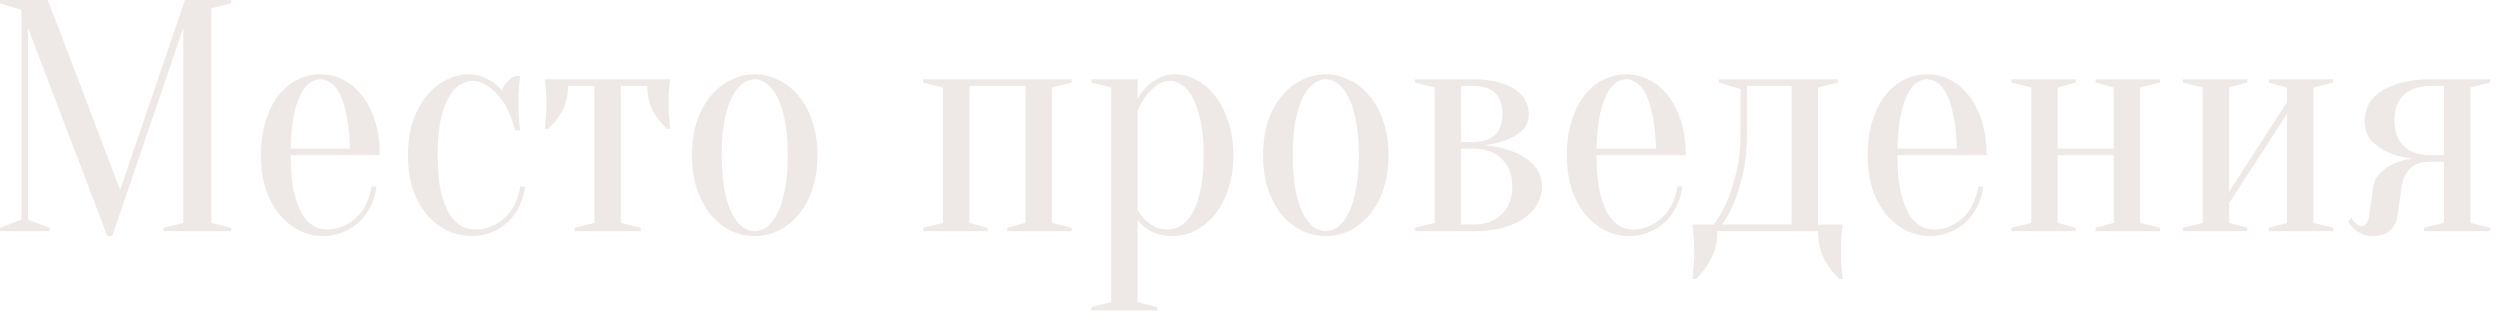 <?xml version="1.0" encoding="UTF-8"?> <svg xmlns="http://www.w3.org/2000/svg" width="106" height="14" viewBox="0 0 106 14" fill="none"><path d="M7.84 -1.28746e-05H9.8V0.14L8.96 0.35V9.45L9.8 9.66V9.8H6.93V9.66L7.77 9.45V1.19L4.76 10.01H4.55L1.19 1.19V9.31L2.1 9.66V9.8H0V9.66L0.91 9.31V0.42L0 0.14V-1.28746e-05H2.03L5.096 8.05L7.84 -1.28746e-05ZM12.323 6.58C12.323 7.177 12.365 7.677 12.449 8.078C12.542 8.479 12.659 8.806 12.799 9.058C12.948 9.301 13.111 9.473 13.289 9.576C13.475 9.679 13.667 9.73 13.863 9.73C14.105 9.73 14.334 9.683 14.549 9.59C14.763 9.497 14.955 9.371 15.123 9.212C15.291 9.053 15.426 8.862 15.529 8.638C15.641 8.414 15.715 8.171 15.753 7.91H15.963C15.925 8.209 15.841 8.489 15.711 8.75C15.589 9.002 15.431 9.221 15.235 9.408C15.039 9.595 14.81 9.739 14.549 9.842C14.297 9.954 14.021 10.01 13.723 10.01C13.368 10.01 13.032 9.935 12.715 9.786C12.397 9.627 12.113 9.403 11.861 9.114C11.618 8.815 11.422 8.456 11.273 8.036C11.133 7.607 11.063 7.121 11.063 6.58C11.063 6.02 11.133 5.525 11.273 5.096C11.413 4.667 11.595 4.312 11.819 4.032C12.052 3.743 12.318 3.523 12.617 3.374C12.925 3.225 13.247 3.15 13.583 3.15C13.919 3.15 14.236 3.225 14.535 3.374C14.843 3.523 15.109 3.743 15.333 4.032C15.566 4.312 15.753 4.667 15.893 5.096C16.033 5.525 16.103 6.02 16.103 6.58H12.323ZM13.583 3.36C13.443 3.36 13.303 3.407 13.163 3.5C13.023 3.584 12.892 3.738 12.771 3.962C12.649 4.186 12.547 4.489 12.463 4.872C12.388 5.245 12.341 5.721 12.323 6.3H14.843C14.824 5.721 14.773 5.245 14.689 4.872C14.614 4.489 14.516 4.186 14.395 3.962C14.273 3.738 14.143 3.584 14.003 3.5C13.863 3.407 13.723 3.36 13.583 3.36ZM20.027 3.43C19.85 3.43 19.672 3.486 19.495 3.598C19.327 3.701 19.173 3.873 19.033 4.116C18.893 4.359 18.776 4.681 18.683 5.082C18.599 5.483 18.557 5.983 18.557 6.58C18.557 7.177 18.599 7.677 18.683 8.078C18.776 8.479 18.898 8.806 19.047 9.058C19.196 9.301 19.364 9.473 19.551 9.576C19.747 9.679 19.952 9.73 20.167 9.73C20.41 9.73 20.638 9.683 20.853 9.59C21.068 9.497 21.259 9.371 21.427 9.212C21.595 9.053 21.73 8.862 21.833 8.638C21.945 8.414 22.02 8.171 22.057 7.91H22.267C22.23 8.209 22.146 8.489 22.015 8.75C21.894 9.002 21.735 9.221 21.539 9.408C21.343 9.595 21.114 9.739 20.853 9.842C20.601 9.954 20.326 10.01 20.027 10.01C19.663 10.01 19.313 9.935 18.977 9.786C18.65 9.627 18.361 9.403 18.109 9.114C17.857 8.815 17.656 8.456 17.507 8.036C17.367 7.607 17.297 7.121 17.297 6.58C17.297 6.039 17.367 5.558 17.507 5.138C17.656 4.709 17.852 4.349 18.095 4.06C18.338 3.761 18.613 3.537 18.921 3.388C19.229 3.229 19.551 3.15 19.887 3.15C20.111 3.15 20.307 3.187 20.475 3.262C20.652 3.337 20.802 3.416 20.923 3.5C21.063 3.603 21.184 3.719 21.287 3.85C21.324 3.71 21.399 3.579 21.511 3.458C21.632 3.337 21.744 3.257 21.847 3.22H22.057C22.038 3.341 22.024 3.467 22.015 3.598C22.006 3.71 21.996 3.831 21.987 3.962C21.987 4.093 21.987 4.219 21.987 4.34C21.987 4.48 21.987 4.625 21.987 4.774C21.996 4.914 22.006 5.04 22.015 5.152C22.024 5.283 22.038 5.409 22.057 5.53H21.847C21.67 4.858 21.408 4.34 21.063 3.976C20.727 3.612 20.382 3.43 20.027 3.43ZM28.423 3.36C28.404 3.453 28.39 3.551 28.381 3.654C28.371 3.747 28.362 3.859 28.353 3.99C28.353 4.111 28.353 4.251 28.353 4.41C28.353 4.513 28.353 4.629 28.353 4.76C28.362 4.881 28.371 4.993 28.381 5.096C28.39 5.217 28.404 5.339 28.423 5.46H28.283C28.04 5.245 27.839 4.989 27.681 4.69C27.522 4.382 27.443 4.032 27.443 3.64H26.323V9.45L27.163 9.66V9.8H24.363V9.66L25.203 9.45V3.64H24.083C24.083 4.032 24.003 4.382 23.845 4.69C23.686 4.989 23.485 5.245 23.243 5.46H23.103C23.112 5.339 23.121 5.217 23.131 5.096C23.14 4.993 23.149 4.881 23.159 4.76C23.168 4.629 23.173 4.513 23.173 4.41C23.173 4.251 23.168 4.111 23.159 3.99C23.149 3.859 23.14 3.747 23.131 3.654C23.121 3.551 23.112 3.453 23.103 3.36H28.423ZM32.002 3.36C31.843 3.36 31.68 3.416 31.512 3.528C31.353 3.631 31.204 3.808 31.064 4.06C30.933 4.303 30.821 4.629 30.728 5.04C30.644 5.451 30.602 5.964 30.602 6.58C30.602 7.196 30.644 7.709 30.728 8.12C30.821 8.531 30.933 8.862 31.064 9.114C31.204 9.357 31.353 9.534 31.512 9.646C31.68 9.749 31.843 9.8 32.002 9.8C32.161 9.8 32.319 9.749 32.478 9.646C32.646 9.534 32.795 9.357 32.926 9.114C33.066 8.862 33.178 8.531 33.262 8.12C33.355 7.709 33.402 7.196 33.402 6.58C33.402 5.964 33.355 5.451 33.262 5.04C33.178 4.629 33.066 4.303 32.926 4.06C32.795 3.808 32.646 3.631 32.478 3.528C32.319 3.416 32.161 3.36 32.002 3.36ZM32.002 3.15C32.347 3.15 32.679 3.229 32.996 3.388C33.323 3.537 33.607 3.761 33.85 4.06C34.102 4.349 34.298 4.709 34.438 5.138C34.587 5.558 34.662 6.039 34.662 6.58C34.662 7.121 34.587 7.607 34.438 8.036C34.298 8.456 34.102 8.815 33.85 9.114C33.607 9.403 33.323 9.627 32.996 9.786C32.679 9.935 32.347 10.01 32.002 10.01C31.647 10.01 31.311 9.935 30.994 9.786C30.677 9.627 30.392 9.403 30.14 9.114C29.897 8.815 29.701 8.456 29.552 8.036C29.412 7.607 29.342 7.121 29.342 6.58C29.342 6.039 29.412 5.558 29.552 5.138C29.701 4.709 29.897 4.349 30.14 4.06C30.392 3.761 30.677 3.537 30.994 3.388C31.311 3.229 31.647 3.15 32.002 3.15ZM39.141 3.36H45.441V3.5L44.601 3.71V9.45L45.441 9.66V9.8H42.711V9.66L43.481 9.45V3.64H41.101V9.45L41.871 9.66V9.8H39.141V9.66L39.981 9.45V3.71L39.141 3.5V3.36ZM47.115 3.71L46.275 3.5V3.36H48.235V4.2C48.328 4.013 48.454 3.841 48.613 3.682C48.743 3.551 48.911 3.43 49.117 3.318C49.322 3.206 49.565 3.15 49.845 3.15C50.144 3.15 50.438 3.229 50.727 3.388C51.026 3.537 51.287 3.761 51.511 4.06C51.744 4.349 51.931 4.709 52.071 5.138C52.22 5.558 52.295 6.039 52.295 6.58C52.295 7.121 52.22 7.607 52.071 8.036C51.931 8.456 51.739 8.815 51.497 9.114C51.254 9.403 50.979 9.627 50.671 9.786C50.363 9.935 50.041 10.01 49.705 10.01C49.434 10.01 49.206 9.973 49.019 9.898C48.842 9.833 48.692 9.753 48.571 9.66C48.431 9.557 48.319 9.441 48.235 9.31V12.81L49.075 13.02V13.16H46.275V13.02L47.115 12.81V3.71ZM49.495 9.73C49.691 9.73 49.877 9.679 50.055 9.576C50.242 9.473 50.405 9.301 50.545 9.058C50.694 8.806 50.811 8.479 50.895 8.078C50.988 7.677 51.035 7.177 51.035 6.58C51.035 5.983 50.988 5.483 50.895 5.082C50.811 4.681 50.699 4.359 50.559 4.116C50.428 3.873 50.279 3.701 50.111 3.598C49.952 3.486 49.794 3.43 49.635 3.43C49.401 3.43 49.201 3.495 49.033 3.626C48.865 3.757 48.72 3.901 48.599 4.06C48.459 4.247 48.337 4.457 48.235 4.69V8.89C48.319 9.049 48.422 9.189 48.543 9.31C48.645 9.413 48.776 9.511 48.935 9.604C49.093 9.688 49.28 9.73 49.495 9.73ZM56.215 3.36C56.056 3.36 55.893 3.416 55.725 3.528C55.566 3.631 55.417 3.808 55.277 4.06C55.146 4.303 55.034 4.629 54.941 5.04C54.857 5.451 54.815 5.964 54.815 6.58C54.815 7.196 54.857 7.709 54.941 8.12C55.034 8.531 55.146 8.862 55.277 9.114C55.417 9.357 55.566 9.534 55.725 9.646C55.893 9.749 56.056 9.8 56.215 9.8C56.373 9.8 56.532 9.749 56.691 9.646C56.859 9.534 57.008 9.357 57.139 9.114C57.279 8.862 57.391 8.531 57.475 8.12C57.568 7.709 57.615 7.196 57.615 6.58C57.615 5.964 57.568 5.451 57.475 5.04C57.391 4.629 57.279 4.303 57.139 4.06C57.008 3.808 56.859 3.631 56.691 3.528C56.532 3.416 56.373 3.36 56.215 3.36ZM56.215 3.15C56.56 3.15 56.892 3.229 57.209 3.388C57.535 3.537 57.82 3.761 58.063 4.06C58.315 4.349 58.511 4.709 58.651 5.138C58.8 5.558 58.875 6.039 58.875 6.58C58.875 7.121 58.8 7.607 58.651 8.036C58.511 8.456 58.315 8.815 58.063 9.114C57.82 9.403 57.535 9.627 57.209 9.786C56.892 9.935 56.56 10.01 56.215 10.01C55.86 10.01 55.524 9.935 55.207 9.786C54.889 9.627 54.605 9.403 54.353 9.114C54.11 8.815 53.914 8.456 53.765 8.036C53.625 7.607 53.555 7.121 53.555 6.58C53.555 6.039 53.625 5.558 53.765 5.138C53.914 4.709 54.11 4.349 54.353 4.06C54.605 3.761 54.889 3.537 55.207 3.388C55.524 3.229 55.86 3.15 56.215 3.15ZM59.991 9.66L60.831 9.45V3.71L59.991 3.5V3.36H62.441C62.861 3.36 63.22 3.402 63.519 3.486C63.818 3.561 64.065 3.668 64.261 3.808C64.457 3.939 64.597 4.093 64.681 4.27C64.774 4.447 64.821 4.634 64.821 4.83C64.821 5.129 64.723 5.367 64.527 5.544C64.331 5.712 64.112 5.843 63.869 5.936C63.589 6.039 63.276 6.113 62.931 6.16C63.379 6.197 63.785 6.286 64.149 6.426C64.298 6.482 64.448 6.557 64.597 6.65C64.746 6.734 64.877 6.837 64.989 6.958C65.11 7.079 65.204 7.219 65.269 7.378C65.344 7.537 65.381 7.714 65.381 7.91C65.381 8.153 65.32 8.391 65.199 8.624C65.087 8.848 64.91 9.049 64.667 9.226C64.434 9.403 64.13 9.543 63.757 9.646C63.384 9.749 62.945 9.8 62.441 9.8H59.991V9.66ZM61.951 3.64V6.02H62.441C63.281 6.02 63.701 5.623 63.701 4.83C63.701 4.037 63.281 3.64 62.441 3.64H61.951ZM61.951 9.52H62.441C62.973 9.52 63.384 9.375 63.673 9.086C63.972 8.797 64.121 8.405 64.121 7.91C64.121 7.415 63.972 7.023 63.673 6.734C63.384 6.445 62.973 6.3 62.441 6.3H61.951V9.52ZM67.694 6.58C67.694 7.177 67.736 7.677 67.82 8.078C67.913 8.479 68.03 8.806 68.17 9.058C68.319 9.301 68.482 9.473 68.66 9.576C68.846 9.679 69.038 9.73 69.234 9.73C69.476 9.73 69.705 9.683 69.92 9.59C70.134 9.497 70.326 9.371 70.494 9.212C70.662 9.053 70.797 8.862 70.9 8.638C71.012 8.414 71.086 8.171 71.124 7.91H71.334C71.296 8.209 71.212 8.489 71.082 8.75C70.96 9.002 70.802 9.221 70.606 9.408C70.41 9.595 70.181 9.739 69.92 9.842C69.668 9.954 69.392 10.01 69.094 10.01C68.739 10.01 68.403 9.935 68.086 9.786C67.768 9.627 67.484 9.403 67.232 9.114C66.989 8.815 66.793 8.456 66.644 8.036C66.504 7.607 66.434 7.121 66.434 6.58C66.434 6.02 66.504 5.525 66.644 5.096C66.784 4.667 66.966 4.312 67.19 4.032C67.423 3.743 67.689 3.523 67.988 3.374C68.296 3.225 68.618 3.15 68.954 3.15C69.29 3.15 69.607 3.225 69.906 3.374C70.214 3.523 70.48 3.743 70.704 4.032C70.937 4.312 71.124 4.667 71.264 5.096C71.404 5.525 71.474 6.02 71.474 6.58H67.694ZM68.954 3.36C68.814 3.36 68.674 3.407 68.534 3.5C68.394 3.584 68.263 3.738 68.142 3.962C68.02 4.186 67.918 4.489 67.834 4.872C67.759 5.245 67.712 5.721 67.694 6.3H70.214C70.195 5.721 70.144 5.245 70.06 4.872C69.985 4.489 69.887 4.186 69.766 3.962C69.644 3.738 69.514 3.584 69.374 3.5C69.234 3.407 69.094 3.36 68.954 3.36ZM72.661 9.52C72.866 9.249 73.053 8.927 73.221 8.554C73.361 8.227 73.491 7.821 73.613 7.336C73.734 6.851 73.795 6.272 73.795 5.6V3.78L72.885 3.5V3.36H77.925V3.5L77.085 3.71V9.52H78.135C78.116 9.613 78.102 9.716 78.093 9.828C78.083 9.931 78.074 10.057 78.065 10.206C78.065 10.355 78.065 10.523 78.065 10.71C78.065 10.85 78.065 10.985 78.065 11.116C78.074 11.256 78.083 11.377 78.093 11.48C78.102 11.601 78.116 11.718 78.135 11.83H77.995C77.752 11.615 77.537 11.335 77.351 10.99C77.173 10.654 77.085 10.257 77.085 9.8H72.815C72.815 10.257 72.721 10.654 72.535 10.99C72.357 11.335 72.147 11.615 71.905 11.83H71.765C71.774 11.718 71.783 11.601 71.793 11.48C71.802 11.377 71.811 11.256 71.821 11.116C71.83 10.985 71.835 10.85 71.835 10.71C71.835 10.523 71.83 10.355 71.821 10.206C71.811 10.057 71.802 9.931 71.793 9.828C71.783 9.716 71.774 9.613 71.765 9.52H72.661ZM75.965 9.52V3.64H74.075V5.6C74.075 6.272 74.019 6.851 73.907 7.336C73.795 7.821 73.673 8.227 73.543 8.554C73.384 8.927 73.207 9.249 73.011 9.52H75.965ZM80.45 6.58C80.45 7.177 80.492 7.677 80.576 8.078C80.669 8.479 80.786 8.806 80.926 9.058C81.075 9.301 81.238 9.473 81.416 9.576C81.602 9.679 81.794 9.73 81.99 9.73C82.232 9.73 82.461 9.683 82.676 9.59C82.89 9.497 83.082 9.371 83.25 9.212C83.418 9.053 83.553 8.862 83.656 8.638C83.768 8.414 83.842 8.171 83.88 7.91H84.09C84.052 8.209 83.968 8.489 83.838 8.75C83.716 9.002 83.558 9.221 83.362 9.408C83.166 9.595 82.937 9.739 82.676 9.842C82.424 9.954 82.148 10.01 81.85 10.01C81.495 10.01 81.159 9.935 80.842 9.786C80.524 9.627 80.24 9.403 79.988 9.114C79.745 8.815 79.549 8.456 79.4 8.036C79.26 7.607 79.19 7.121 79.19 6.58C79.19 6.02 79.26 5.525 79.4 5.096C79.54 4.667 79.722 4.312 79.946 4.032C80.179 3.743 80.445 3.523 80.744 3.374C81.052 3.225 81.374 3.15 81.71 3.15C82.046 3.15 82.363 3.225 82.662 3.374C82.97 3.523 83.236 3.743 83.46 4.032C83.693 4.312 83.88 4.667 84.02 5.096C84.16 5.525 84.23 6.02 84.23 6.58H80.45ZM81.71 3.36C81.57 3.36 81.43 3.407 81.29 3.5C81.15 3.584 81.019 3.738 80.898 3.962C80.776 4.186 80.674 4.489 80.59 4.872C80.515 5.245 80.468 5.721 80.45 6.3H82.97C82.951 5.721 82.9 5.245 82.816 4.872C82.741 4.489 82.643 4.186 82.522 3.962C82.4 3.738 82.27 3.584 82.13 3.5C81.99 3.407 81.85 3.36 81.71 3.36ZM88.854 3.5V3.36H91.584V3.5L90.744 3.71V9.45L91.584 9.66V9.8H88.854V9.66L89.624 9.45V6.58H87.244V9.45L88.014 9.66V9.8H85.284V9.66L86.124 9.45V3.71L85.284 3.5V3.36H88.014V3.5L87.244 3.71V6.3H89.624V3.71L88.854 3.5ZM96.197 3.5V3.36H98.927V3.5L98.087 3.71V9.45L98.927 9.66V9.8H96.197V9.66L96.967 9.45V4.83L94.517 8.61V9.45L95.287 9.66V9.8H92.557V9.66L93.397 9.45V3.71L92.557 3.5V3.36H95.287V3.5L94.517 3.71V8.12L96.967 4.34V3.71L96.197 3.5ZM103.063 6.86C102.671 6.86 102.377 6.958 102.181 7.154C101.985 7.35 101.864 7.625 101.817 7.98L101.663 9.1C101.626 9.38 101.518 9.604 101.341 9.772C101.173 9.931 100.93 10.01 100.613 10.01C100.417 10.01 100.254 9.977 100.123 9.912C99.992 9.847 99.885 9.777 99.801 9.702C99.698 9.609 99.619 9.501 99.563 9.38L99.703 9.24C99.74 9.315 99.782 9.375 99.829 9.422C99.876 9.469 99.922 9.511 99.969 9.548C100.016 9.576 100.067 9.59 100.123 9.59C100.198 9.59 100.268 9.553 100.333 9.478C100.398 9.403 100.44 9.277 100.459 9.1L100.613 7.98C100.65 7.7 100.758 7.481 100.935 7.322C101.112 7.154 101.304 7.023 101.509 6.93C101.752 6.827 102.013 6.757 102.293 6.72C101.91 6.683 101.57 6.599 101.271 6.468C101.019 6.356 100.786 6.197 100.571 5.992C100.366 5.777 100.263 5.483 100.263 5.11C100.263 4.886 100.314 4.667 100.417 4.452C100.529 4.237 100.697 4.051 100.921 3.892C101.154 3.733 101.444 3.607 101.789 3.514C102.144 3.411 102.568 3.36 103.063 3.36H105.583V3.5L104.743 3.71V9.45L105.583 9.66V9.8H102.783V9.66L103.623 9.45V6.86H103.063ZM103.623 6.58V3.64H103.063C102.568 3.64 102.186 3.771 101.915 4.032C101.654 4.293 101.523 4.653 101.523 5.11C101.523 5.567 101.654 5.927 101.915 6.188C102.186 6.449 102.568 6.58 103.063 6.58H103.623Z" fill="#EEE9E6"></path></svg> 